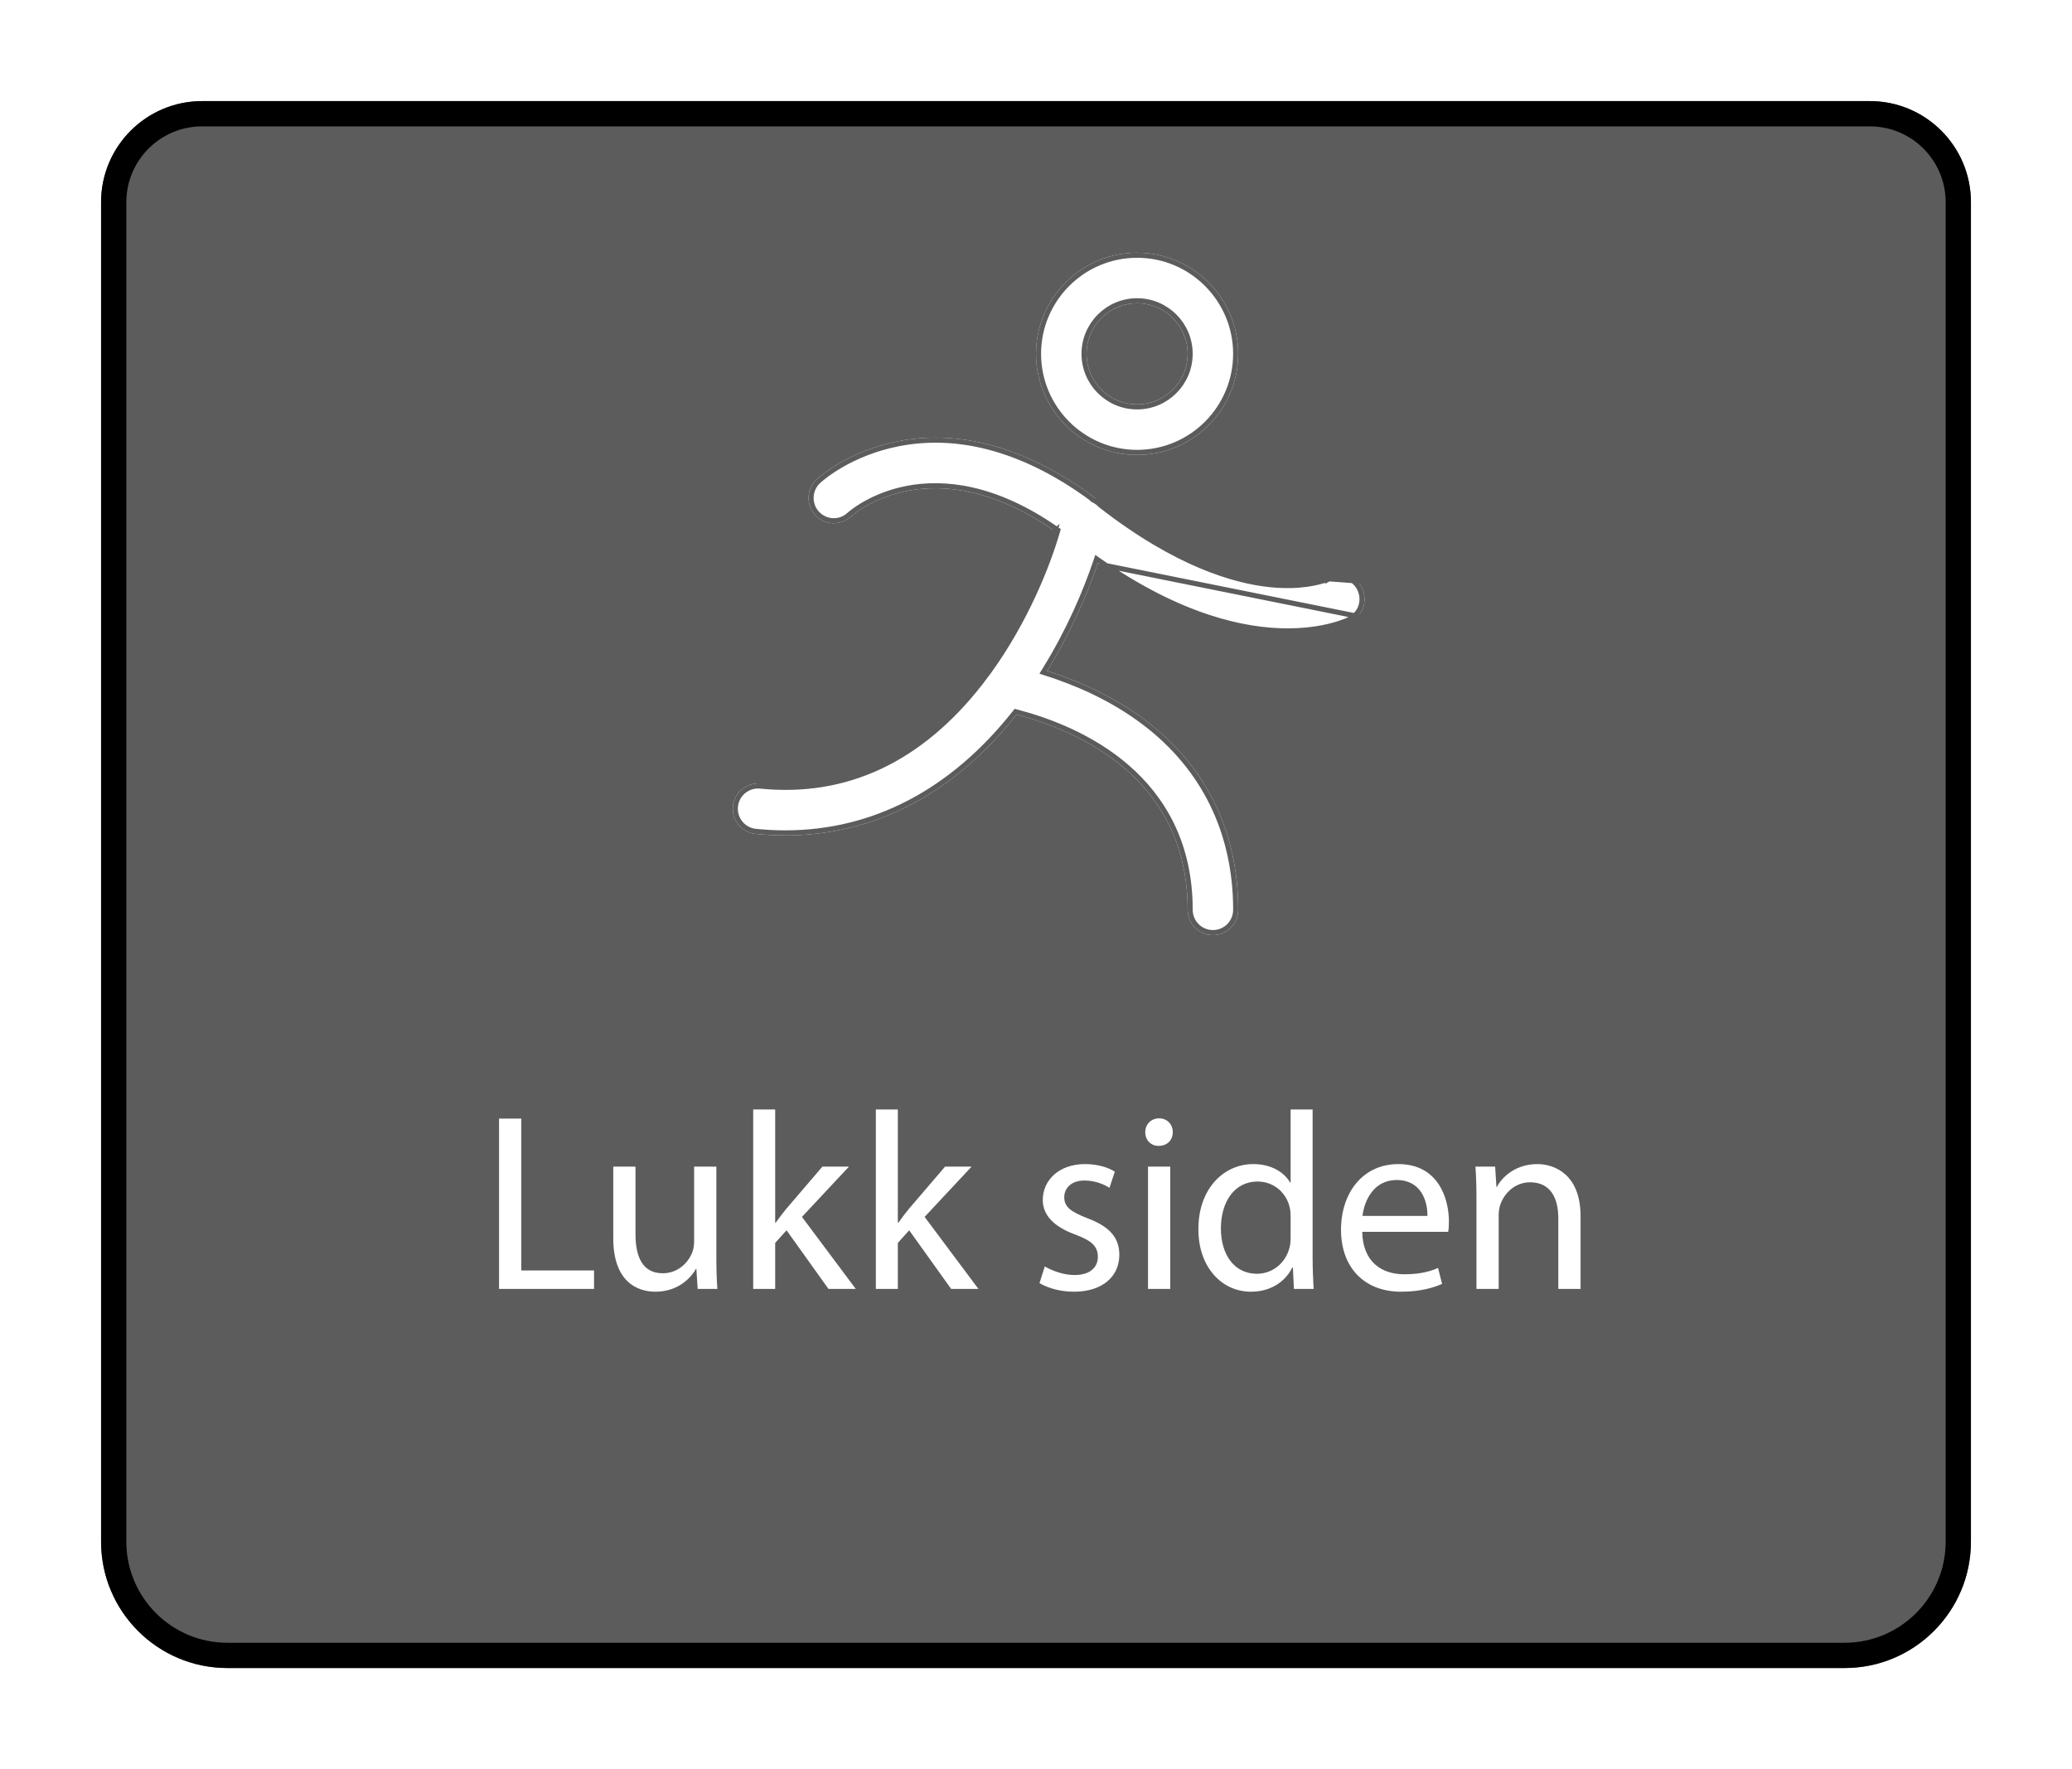 <svg width="82" height="70" viewBox="0 0 82 70" fill="none" xmlns="http://www.w3.org/2000/svg">
<g filter="url(#filter0_d_1_4)">
<path d="M4 4C4 1.791 5.791 0 8 0H74C76.209 0 78 1.791 78 4V57C78 59.761 75.761 62 73 62H9C6.239 62 4 59.761 4 57V4Z" fill="#5C5C5C"/>
<path d="M8 0.5H74C75.933 0.5 77.5 2.067 77.5 4V57C77.5 59.485 75.485 61.5 73 61.5H9C6.515 61.5 4.5 59.485 4.5 57V4C4.5 2.067 6.067 0.5 8 0.5Z" stroke="black"/>
</g>
<path d="M19.75 51H23.51V50.27H20.63V44.26H19.75V51ZM28.35 46.16H27.47V49.12C27.47 49.29 27.44 49.45 27.39 49.57C27.23 49.97 26.82 50.38 26.23 50.38C25.44 50.38 25.15 49.75 25.15 48.83V46.16H24.27V48.99C24.27 50.68 25.18 51.11 25.94 51.11C26.8 51.11 27.32 50.6 27.54 50.21H27.56L27.61 51H28.39C28.36 50.62 28.35 50.18 28.35 49.67V46.16ZM30.678 43.9H29.808V51H30.678V49.18L31.128 48.68L32.788 51H33.868L31.738 48.15L33.598 46.16H32.548L31.118 47.83C30.978 48 30.818 48.21 30.698 48.38H30.678V43.9ZM35.532 43.9H34.662V51H35.532V49.18L35.982 48.68L37.642 51H38.722L36.592 48.15L38.452 46.16H37.402L35.972 47.83C35.832 48 35.672 48.21 35.552 48.38H35.532V43.9ZM41.138 50.77C41.478 50.97 41.968 51.11 42.498 51.11C43.628 51.11 44.298 50.51 44.298 49.65C44.298 48.93 43.858 48.51 43.028 48.2C42.398 47.95 42.118 47.77 42.118 47.37C42.118 47.01 42.398 46.71 42.918 46.71C43.368 46.71 43.718 46.88 43.908 47L44.118 46.36C43.858 46.19 43.428 46.06 42.938 46.06C41.908 46.06 41.268 46.7 41.268 47.48C41.268 48.06 41.678 48.53 42.558 48.85C43.198 49.09 43.448 49.31 43.448 49.73C43.448 50.14 43.148 50.45 42.518 50.45C42.078 50.45 41.618 50.27 41.348 50.11L41.138 50.77ZM46.313 51V46.16H45.433V51H46.313ZM45.873 44.25C45.543 44.25 45.323 44.5 45.323 44.8C45.323 45.1 45.533 45.34 45.853 45.34C46.203 45.34 46.413 45.1 46.413 44.8C46.413 44.49 46.193 44.25 45.873 44.25ZM51.077 43.9V46.79H51.057C50.837 46.41 50.347 46.06 49.597 46.06C48.427 46.06 47.417 47.04 47.427 48.65C47.427 50.12 48.337 51.11 49.507 51.11C50.297 51.11 50.877 50.7 51.137 50.16H51.167L51.207 51H51.987C51.967 50.67 51.947 50.18 51.947 49.75V43.9H51.077ZM51.077 48.97C51.077 49.11 51.067 49.23 51.037 49.35C50.877 50 50.337 50.4 49.747 50.4C48.807 50.4 48.317 49.59 48.317 48.61C48.317 47.55 48.857 46.75 49.767 46.75C50.427 46.75 50.907 47.21 51.037 47.76C51.067 47.87 51.077 48.02 51.077 48.13V48.97ZM57.311 48.74C57.331 48.64 57.341 48.51 57.341 48.33C57.341 47.44 56.931 46.06 55.341 46.06C53.931 46.06 53.071 47.2 53.071 48.66C53.071 50.12 53.961 51.11 55.451 51.11C56.221 51.11 56.761 50.94 57.071 50.8L56.911 50.17C56.591 50.31 56.201 50.42 55.571 50.42C54.681 50.42 53.931 49.93 53.911 48.74H57.311ZM53.921 48.11C53.991 47.5 54.371 46.69 55.271 46.69C56.261 46.69 56.501 47.56 56.491 48.11H53.921ZM58.431 51H59.311V48.09C59.311 47.94 59.331 47.79 59.371 47.68C59.531 47.19 59.981 46.78 60.551 46.78C61.381 46.78 61.671 47.43 61.671 48.21V51H62.551V48.12C62.551 46.46 61.511 46.06 60.841 46.06C60.041 46.06 59.481 46.51 59.241 46.96H59.221L59.171 46.16H58.391C58.421 46.56 58.431 46.96 58.431 47.47V51Z" fill="white"/>
<path d="M45.001 18C47.206 18 49.001 16.206 49.001 14C49.001 11.794 47.207 10 45.001 10C42.794 10 41.001 11.794 41.001 14C41.001 16.206 42.796 18 45.001 18ZM45.001 12C46.103 12 47.001 12.898 47.001 14C47.001 15.103 46.103 16 45.001 16C43.898 16 43.001 15.103 43.001 14C43.001 12.898 43.898 12 45.001 12Z" fill="white"/>
<path d="M53.704 22.986C53.389 22.669 52.912 22.614 52.541 22.818L52.539 22.813L52.554 22.806C52.546 22.809 51.744 23.186 50.276 23.034C48.88 22.891 46.592 22.232 43.618 19.913C43.614 19.91 43.611 19.907 43.607 19.904C43.539 19.834 43.461 19.774 43.373 19.726C41.494 18.312 38.685 16.853 35.562 17.455C33.588 17.835 32.445 18.852 32.322 18.965C31.916 19.34 31.889 19.976 32.264 20.382C32.639 20.787 33.269 20.814 33.674 20.439C33.809 20.319 36.9 17.642 41.749 21.018C41.371 22.323 40.507 24.508 39.058 26.511C39.034 26.54 39.013 26.57 38.992 26.599C38.901 26.723 38.809 26.846 38.713 26.968C36.354 29.985 33.455 31.342 30.1 31.005C29.55 30.95 29.06 31.35 29.005 31.9C28.95 32.45 29.35 32.94 29.9 32.995C30.296 33.035 30.689 33.055 31.078 33.055C34.599 33.055 37.742 31.417 40.231 28.273C42.663 28.912 47.002 30.784 47.002 36C47.002 36.553 47.45 37 48.002 37C48.555 37 49.002 36.553 49.002 36C49.002 32.917 47.742 30.331 45.358 28.52C44.046 27.522 42.597 26.912 41.439 26.544C42.391 25.006 43.047 23.469 43.451 22.273C46.676 24.519 49.239 25.063 50.965 25.063C52.039 25.063 52.789 24.853 53.172 24.711C53.226 24.696 53.327 24.659 53.439 24.599C53.451 24.593 53.46 24.589 53.465 24.587C53.556 24.534 53.652 24.468 53.733 24.386C54.105 24.001 54.087 23.371 53.705 22.986H53.704Z" fill="white"/>
<path d="M38.713 26.968L38.792 27.03C38.889 26.906 38.981 26.783 39.072 26.659L39.073 26.657C39.095 26.627 39.114 26.6 39.135 26.575L39.135 26.575L39.139 26.569C40.596 24.555 41.464 22.359 41.845 21.046L41.865 20.977L41.806 20.936C39.362 19.233 37.349 19.052 35.925 19.319C34.505 19.586 33.682 20.298 33.608 20.364L33.608 20.364L33.606 20.366C33.242 20.703 32.675 20.679 32.337 20.314C32 19.948 32.025 19.377 32.389 19.039C32.506 18.932 33.632 17.929 35.581 17.553L35.581 17.553C38.663 16.959 41.442 18.398 43.313 19.805L43.312 19.806L43.325 19.813C43.404 19.857 43.475 19.911 43.535 19.974L43.542 19.981L43.549 19.986L43.553 19.989C43.555 19.99 43.556 19.992 43.559 19.993C46.544 22.321 48.849 22.988 50.266 23.134C51.456 23.256 52.22 23.037 52.49 22.939L52.498 22.956L52.589 22.906C52.923 22.723 53.35 22.772 53.633 23.056L53.661 23.085C53.981 23.435 53.984 23.982 53.661 24.316C53.589 24.39 53.502 24.45 53.415 24.5L53.465 24.587M38.713 26.968L38.792 27.03C36.415 30.069 33.484 31.446 30.09 31.104C29.595 31.055 29.154 31.415 29.105 31.91C29.055 32.405 29.415 32.846 29.91 32.895L29.91 32.895C30.303 32.935 30.692 32.955 31.078 32.955C34.564 32.955 37.679 31.335 40.152 28.211L40.193 28.16L40.256 28.177C41.48 28.498 43.189 29.131 44.594 30.344C46.002 31.561 47.102 33.36 47.102 36C47.102 36.497 47.505 36.9 48.002 36.9C48.499 36.9 48.902 36.497 48.902 36C48.902 32.947 47.656 30.391 45.298 28.599L45.358 28.52L45.298 28.599C43.997 27.611 42.56 27.005 41.409 26.64L41.287 26.601L41.354 26.492C42.301 24.961 42.954 23.431 43.356 22.241L43.399 22.115L43.508 22.191C46.718 24.427 49.261 24.963 50.965 24.963C52.025 24.963 52.764 24.756 53.138 24.617L53.145 24.614L53.145 24.614C53.192 24.601 53.287 24.568 53.391 24.511L53.394 24.51L53.394 24.51C53.401 24.506 53.408 24.503 53.413 24.501L53.418 24.498C53.42 24.498 53.42 24.497 53.42 24.497L53.465 24.587M38.713 26.968C36.354 29.985 33.455 31.342 30.1 31.005L41.749 21.018C41.371 22.323 40.507 24.508 39.058 26.511C39.034 26.54 39.013 26.57 38.992 26.599L38.992 26.599L38.992 26.599L38.992 26.599C38.901 26.723 38.809 26.846 38.713 26.968ZM53.465 24.587C53.556 24.534 53.652 24.468 53.733 24.386L43.536 22.332C46.721 24.529 49.254 25.063 50.965 25.063C52.039 25.063 52.789 24.853 53.172 24.711C53.226 24.696 53.327 24.659 53.439 24.599C53.446 24.596 53.453 24.593 53.457 24.59L53.457 24.59L53.465 24.587ZM43.607 19.904C43.611 19.907 43.614 19.91 43.618 19.913C46.592 22.232 48.88 22.891 50.276 23.034C51.435 23.154 52.179 22.944 52.445 22.849L43.607 19.904ZM43.607 19.904C43.539 19.834 43.461 19.774 43.373 19.726L43.607 19.904ZM52.583 22.902L52.583 22.902L52.587 22.901L52.598 22.895L52.556 22.811L52.608 22.785C52.968 22.622 53.407 22.688 53.704 22.986L52.583 22.902ZM48.901 14C48.901 16.151 47.151 17.9 45.001 17.9C42.851 17.9 41.101 16.151 41.101 14C41.101 11.849 42.85 10.1 45.001 10.1C47.152 10.1 48.901 11.849 48.901 14ZM47.101 14C47.101 12.842 46.159 11.9 45.001 11.9C43.843 11.9 42.901 12.842 42.901 14C42.901 15.158 43.843 16.1 45.001 16.1C46.159 16.1 47.101 15.158 47.101 14Z" stroke="#5C5C5C" stroke-width="0.2"/>
<defs>
<filter id="filter0_d_1_4" x="0" y="0" width="82" height="70" filterUnits="userSpaceOnUse" color-interpolation-filters="sRGB">
<feFlood flood-opacity="0" result="BackgroundImageFix"/>
<feColorMatrix in="SourceAlpha" type="matrix" values="0 0 0 0 0 0 0 0 0 0 0 0 0 0 0 0 0 0 127 0" result="hardAlpha"/>
<feOffset dy="4"/>
<feGaussianBlur stdDeviation="2"/>
<feComposite in2="hardAlpha" operator="out"/>
<feColorMatrix type="matrix" values="0 0 0 0 0 0 0 0 0 0 0 0 0 0 0 0 0 0 0.25 0"/>
<feBlend mode="normal" in2="BackgroundImageFix" result="effect1_dropShadow_1_4"/>
<feBlend mode="normal" in="SourceGraphic" in2="effect1_dropShadow_1_4" result="shape"/>
</filter>
</defs>
</svg>
